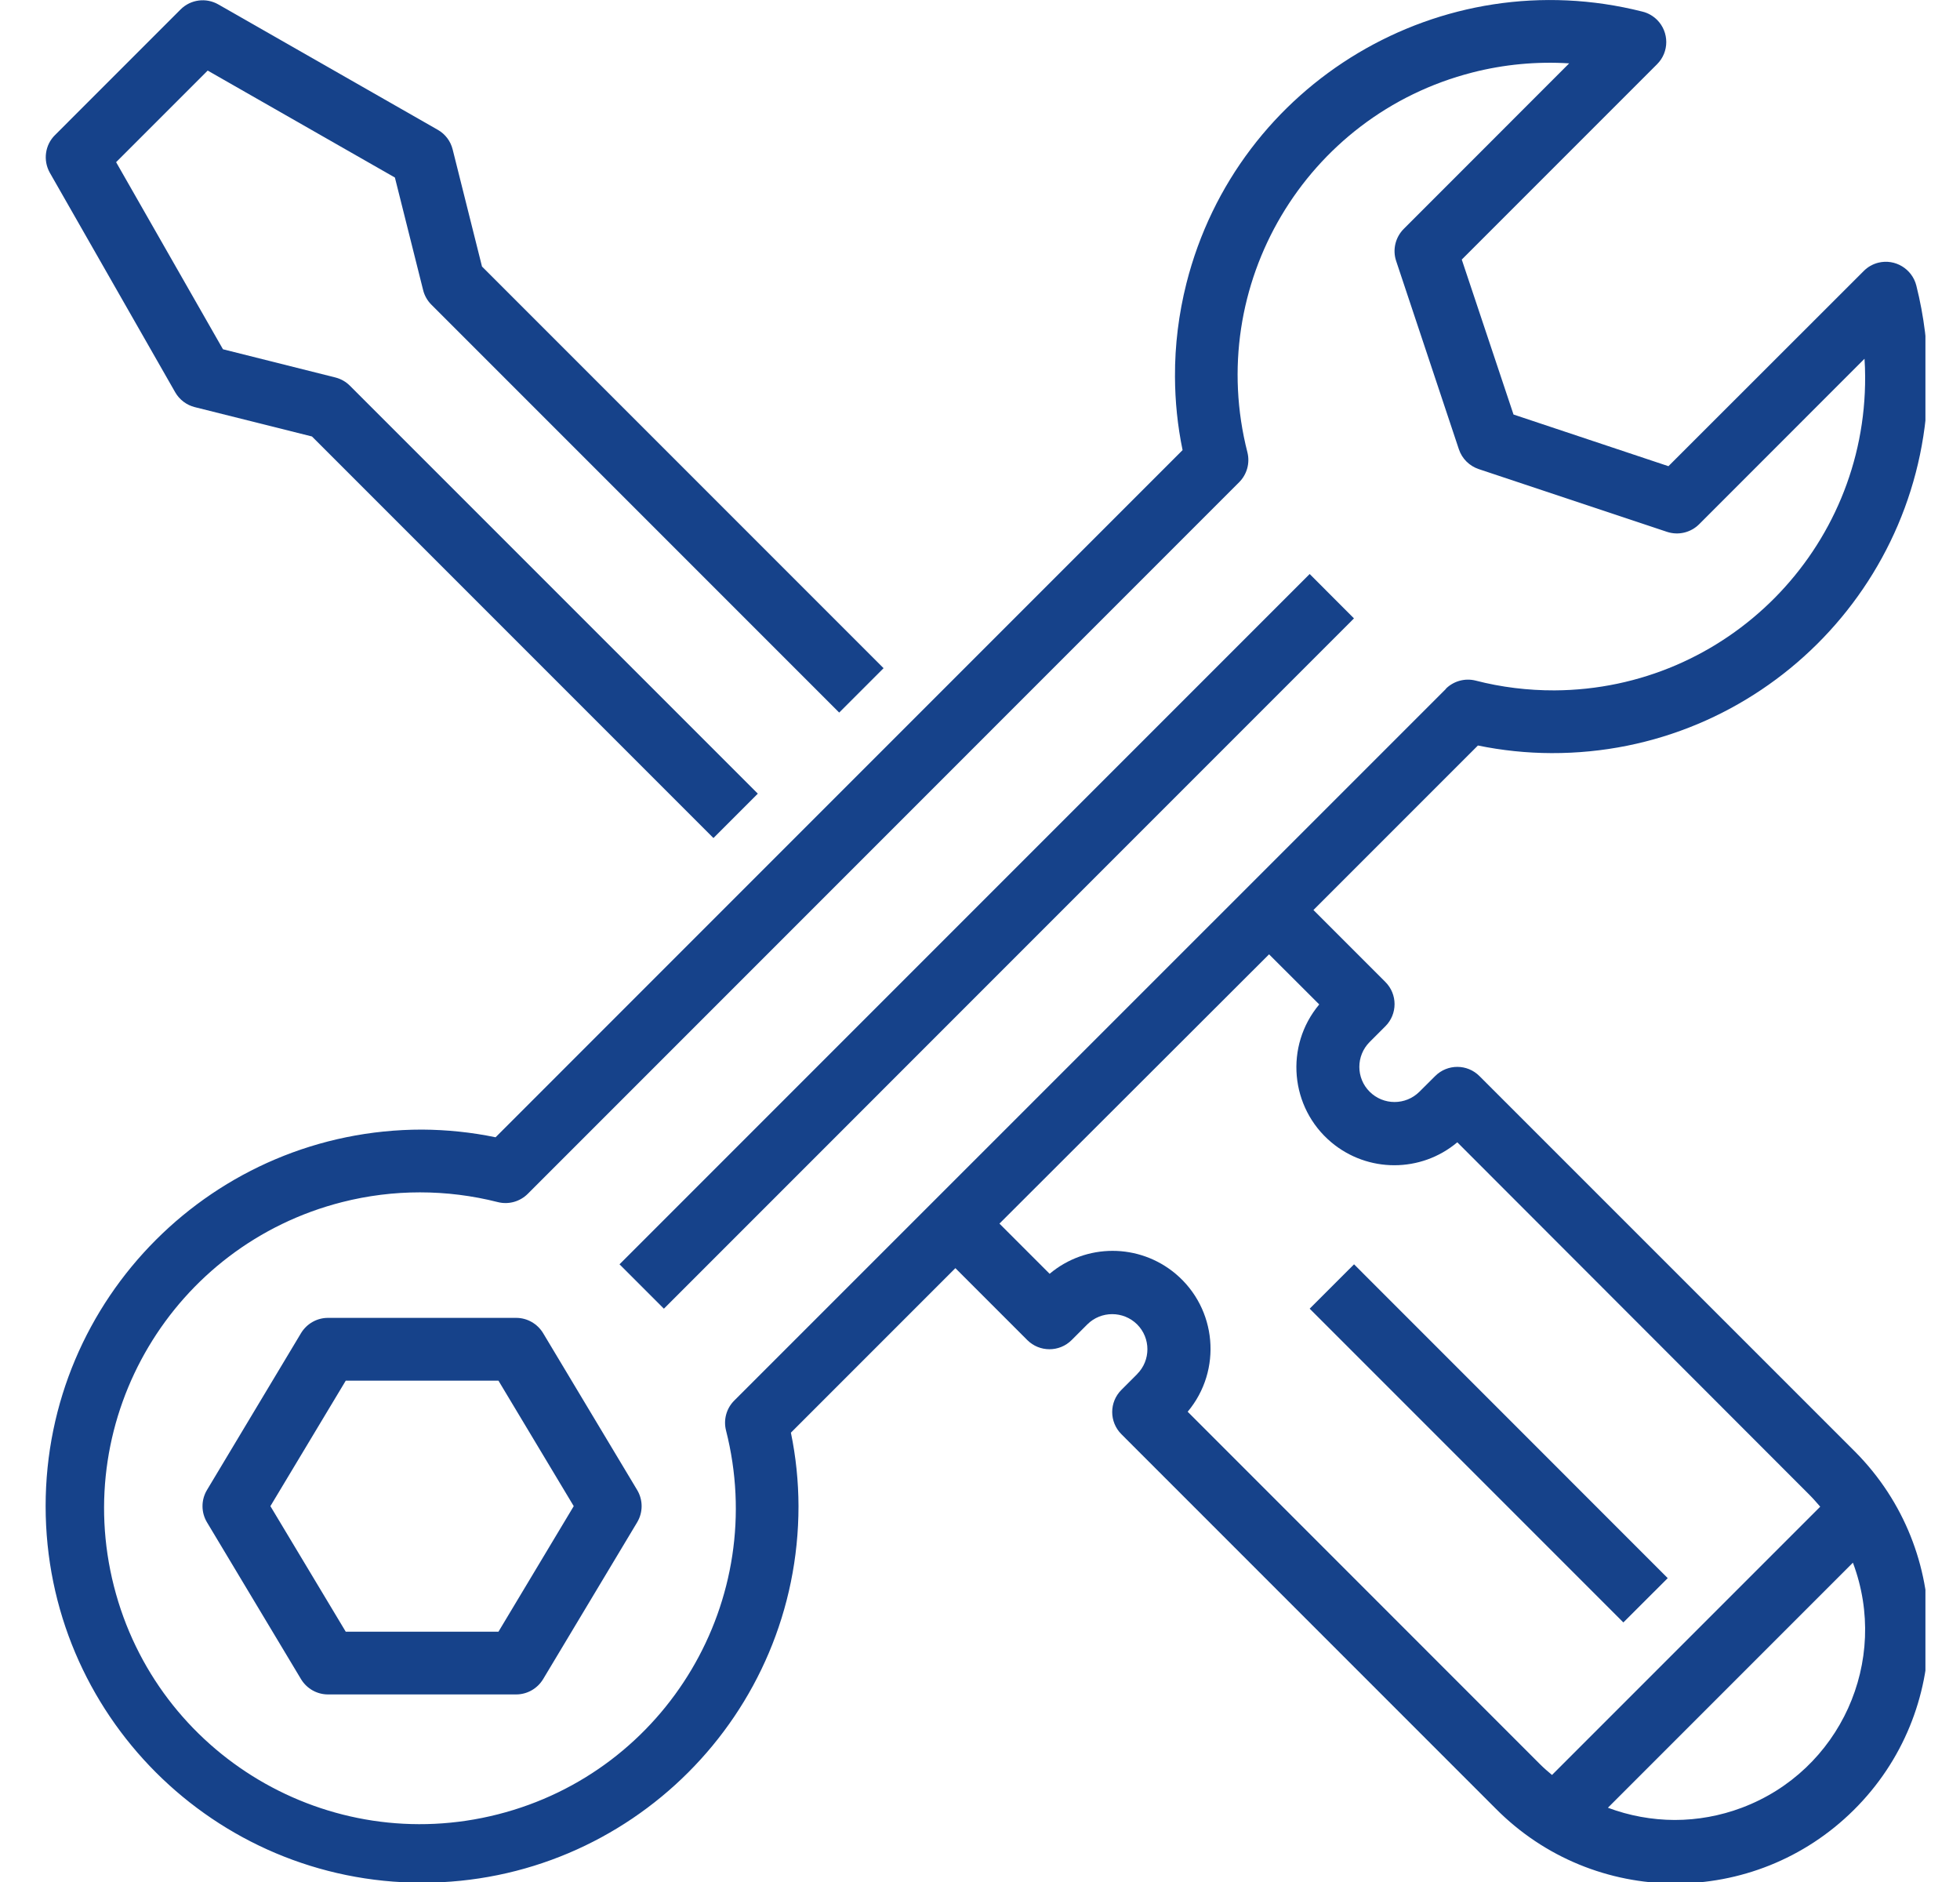 <svg width="25" height="24" viewBox="0 0 25 24" fill="none" xmlns="http://www.w3.org/2000/svg">
<g clip-path="url(#clip0_289_1448)">
<path d="M0.635 2.202L2.235 5.003C2.289 5.097 2.38 5.166 2.485 5.192L3.979 5.566L9.1 10.687L9.666 10.121L4.464 4.92C4.413 4.868 4.349 4.832 4.279 4.814L2.844 4.454L1.481 2.068L2.649 0.9L5.037 2.264L5.397 3.699C5.414 3.769 5.451 3.834 5.502 3.885L10.704 9.087L11.27 8.521L6.148 3.399L5.774 1.907C5.748 1.801 5.68 1.71 5.585 1.656L2.784 0.056C2.628 -0.033 2.431 -0.007 2.304 0.12L0.703 1.721C0.574 1.847 0.547 2.044 0.635 2.202Z" fill="#16428A"/>
<path d="M17.27 7.886L8.468 16.689L7.902 16.123L16.705 7.32L17.27 7.886Z" fill="#16428A"/>
<path d="M6.927 17C6.854 16.88 6.724 16.806 6.584 16.806H4.183C4.043 16.806 3.913 16.88 3.84 17L2.64 19.001C2.564 19.128 2.564 19.286 2.64 19.413L3.84 21.414C3.913 21.534 4.043 21.608 4.183 21.608H6.584C6.724 21.608 6.854 21.534 6.927 21.414L8.127 19.413C8.203 19.286 8.203 19.128 8.127 19.001L6.927 17ZM6.358 20.808H4.41L3.449 19.207L4.41 17.607H6.358L7.318 19.207L6.358 20.808Z" fill="#16428A"/>
<path d="M19.788 9.604C22.431 9.613 24.581 7.478 24.59 4.835C24.591 4.433 24.541 4.032 24.443 3.642C24.389 3.428 24.172 3.297 23.958 3.35C23.887 3.368 23.823 3.404 23.772 3.456L21.281 5.945L19.305 5.286L18.645 3.31L21.136 0.819C21.293 0.663 21.292 0.409 21.136 0.253C21.084 0.202 21.02 0.165 20.949 0.148C18.386 -0.501 15.782 1.05 15.133 3.613C15.035 4.002 14.985 4.401 14.987 4.802C14.988 5.117 15.02 5.431 15.084 5.74L6.321 14.503C6.013 14.439 5.698 14.407 5.384 14.405C2.732 14.405 0.582 16.555 0.582 19.207C0.582 21.859 2.732 24.009 5.384 24.009C8.035 24.009 10.185 21.859 10.185 19.207C10.184 18.892 10.152 18.578 10.088 18.27L12.186 16.172L13.103 17.089C13.259 17.245 13.513 17.245 13.669 17.089L13.869 16.889C14.044 16.715 14.328 16.715 14.504 16.889C14.679 17.064 14.679 17.348 14.504 17.523C14.504 17.523 14.504 17.523 14.504 17.524L14.304 17.724C14.147 17.88 14.147 18.133 14.304 18.29L19.077 23.063C20.332 24.33 22.377 24.339 23.644 23.083C24.911 21.828 24.92 19.783 23.665 18.516C23.658 18.509 23.651 18.503 23.644 18.495L18.871 13.723C18.715 13.566 18.461 13.566 18.305 13.723L18.105 13.922C17.929 14.097 17.646 14.097 17.47 13.922C17.295 13.748 17.295 13.464 17.469 13.289C17.47 13.289 17.47 13.288 17.47 13.288L17.67 13.088C17.827 12.932 17.827 12.678 17.67 12.522L16.753 11.605L18.851 9.507C19.159 9.57 19.473 9.603 19.788 9.604ZM21.36 23.209C21.07 23.208 20.781 23.155 20.509 23.053L23.634 19.928C24.106 21.183 23.471 22.582 22.217 23.053C21.943 23.156 21.653 23.209 21.36 23.209ZM16.827 12.809C16.384 13.338 16.454 14.125 16.982 14.568C17.447 14.957 18.124 14.957 18.588 14.567L23.078 19.061C23.127 19.11 23.172 19.162 23.217 19.214L19.796 22.635C19.743 22.591 19.691 22.546 19.642 22.497L15.149 18.003C15.592 17.474 15.522 16.686 14.994 16.243C14.529 15.854 13.852 15.854 13.388 16.244L12.748 15.604L16.187 12.17L16.827 12.809ZM18.443 8.785L9.366 17.86C9.266 17.959 9.226 18.104 9.26 18.24C9.809 20.396 8.507 22.589 6.351 23.137C4.195 23.686 2.002 22.384 1.453 20.228C0.904 18.072 2.207 15.879 4.363 15.33C5.015 15.164 5.698 15.164 6.351 15.33C6.487 15.364 6.631 15.324 6.731 15.225L15.806 6.149C15.905 6.05 15.945 5.905 15.911 5.769C15.366 3.639 16.651 1.469 18.782 0.924C19.184 0.821 19.601 0.782 20.015 0.808L17.905 2.919C17.798 3.026 17.76 3.185 17.808 3.328L18.608 5.729C18.648 5.849 18.742 5.942 18.861 5.982L21.262 6.782C21.406 6.83 21.564 6.793 21.672 6.686L23.782 4.575C23.787 4.652 23.79 4.727 23.79 4.802C23.801 7.001 22.028 8.792 19.829 8.804C19.489 8.805 19.15 8.764 18.821 8.679C18.685 8.645 18.54 8.685 18.441 8.784H18.443V8.785Z" fill="#16428A"/>
<path d="M21.272 20.125L20.706 20.69L16.705 16.689L17.271 16.123L21.272 20.125Z" fill="#16428A"/>
</g>
<defs>
<clipPath id="clip0_289_1448">
<rect width="24" height="24" fill="white" transform="translate(0.559)"/>
</clipPath>
</defs>
</svg>
